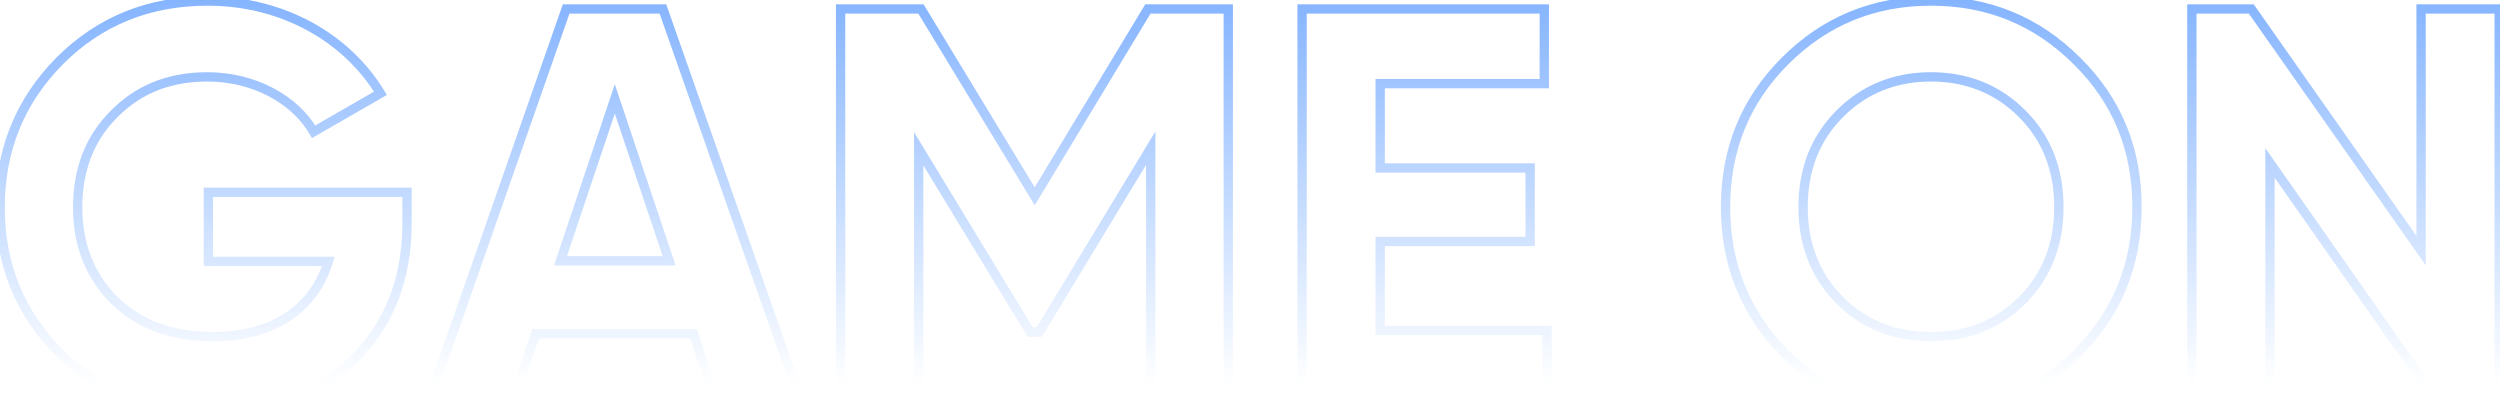 <svg width="1876" height="310" viewBox="0 0 1876 310" fill="none" xmlns="http://www.w3.org/2000/svg">
<g opacity="0.5">
<mask id="path-1-outside-1_649_8643" maskUnits="userSpaceOnUse" x="-4" y="-3" width="1883" height="317" fill="black">
<rect fill="white" x="-4" y="-3" width="1883" height="317"/>
<path d="M156.373 144.322L305.434 144.322V167.255C305.434 209.722 291.844 244.121 264.665 270.451C237.486 296.781 202.238 309.945 159.346 309.945C113.481 309.945 75.26 295.082 45.108 265.355C14.956 235.203 0.093 198.681 0.093 155.788C0.093 112.472 14.956 75.95 44.683 45.798C74.835 15.646 111.782 0.782 155.948 0.782C211.581 0.782 259.994 27.961 285.474 70.004L235.362 98.882C221.348 74.675 190.772 57.688 155.524 57.688C127.07 57.688 103.713 67.031 85.452 85.717C67.191 103.978 58.273 127.335 58.273 155.788C58.273 183.817 67.616 207.174 85.877 225.435C104.563 243.696 129.194 252.614 159.77 252.614C205.211 252.614 235.787 231.381 246.404 196.133H156.373V144.322ZM601.923 304H538.222L520.386 250.491L401.901 250.491L384.065 304H320.788L424.834 6.727L497.453 6.727L601.923 304ZM461.356 74.251L420.587 195.708L502.125 195.708L461.356 74.251ZM861.386 6.727L921.69 6.727V304L863.51 304V111.198L779.849 249.217H773.054L689.393 111.622V304H630.788V6.727L691.092 6.727L776.451 147.295L861.386 6.727ZM1035.69 181.269V247.943L1160.96 247.943V304H977.081V6.727L1158.84 6.727V62.785L1035.69 62.785V126.061L1148.22 126.061V181.269L1035.69 181.269ZM1558.58 265.355C1528.42 295.082 1491.9 309.945 1449.01 309.945C1406.12 309.945 1369.6 295.082 1339.44 265.355C1309.72 235.203 1294.85 198.681 1294.85 155.364C1294.85 112.047 1309.72 75.525 1339.44 45.798C1369.6 15.646 1406.12 0.782 1449.01 0.782C1491.9 0.782 1528.42 15.646 1558.58 45.798C1588.73 75.525 1603.59 112.047 1603.59 155.364C1603.59 198.681 1588.73 235.203 1558.58 265.355ZM1380.64 225.435C1398.9 243.696 1421.83 252.614 1449.01 252.614C1476.19 252.614 1499.12 243.696 1517.38 225.435C1535.64 207.174 1544.99 183.817 1544.99 155.364C1544.99 126.911 1535.64 103.553 1517.38 85.292C1499.12 67.031 1476.19 57.688 1449.01 57.688C1421.83 57.688 1398.9 67.031 1380.64 85.292C1362.38 103.553 1353.03 126.911 1353.03 155.364C1353.03 183.817 1362.38 207.174 1380.64 225.435ZM1816.78 188.064V6.727L1875.38 6.727V304H1830.79L1703.39 122.239V304H1644.78V6.727L1689.37 6.727L1816.78 188.064Z"/>
</mask>
<path d="M156.373 144.322V140.822H152.873V144.322H156.373ZM305.434 144.322H308.934V140.822H305.434V144.322ZM264.665 270.451L262.23 267.937L264.665 270.451ZM45.108 265.355L42.633 267.829L42.642 267.838L42.651 267.847L45.108 265.355ZM44.683 45.798L42.209 43.323L42.2 43.331L42.191 43.34L44.683 45.798ZM285.474 70.004L287.222 73.037L290.322 71.25L288.467 68.19L285.474 70.004ZM235.362 98.882L232.333 100.636L234.084 103.659L237.11 101.914L235.362 98.882ZM85.452 85.717L87.927 88.192L87.941 88.178L87.955 88.163L85.452 85.717ZM85.877 225.435L83.402 227.91L83.416 227.924L83.431 227.938L85.877 225.435ZM246.404 196.133L249.755 197.142L251.114 192.633L246.404 192.633V196.133ZM156.373 196.133H152.873V199.633H156.373V196.133ZM156.373 147.822L305.434 147.822V140.822L156.373 140.822V147.822ZM301.934 144.322V167.255H308.934V144.322H301.934ZM301.934 167.255C301.934 208.902 288.642 242.35 262.23 267.937L267.1 272.965C295.046 245.892 308.934 210.542 308.934 167.255H301.934ZM262.23 267.937C235.796 293.545 201.466 306.445 159.346 306.445V313.445C203.01 313.445 239.176 300.016 267.1 272.965L262.23 267.937ZM159.346 306.445C114.311 306.445 77.001 291.884 47.565 262.862L42.651 267.847C73.519 298.28 112.65 313.445 159.346 313.445V306.445ZM47.583 262.88C18.101 233.397 3.593 197.771 3.593 155.788H-3.407C-3.407 199.59 11.812 237.008 42.633 267.829L47.583 262.88ZM3.593 155.788C3.593 113.373 18.107 77.739 47.176 48.255L42.191 43.34C11.805 74.16 -3.407 111.57 -3.407 155.788H3.593ZM47.158 48.273C76.623 18.808 112.666 4.282 155.948 4.282V-2.718C110.898 -2.718 73.048 12.483 42.209 43.323L47.158 48.273ZM155.948 4.282C210.446 4.282 257.68 30.896 282.481 71.818L288.467 68.19C262.307 25.026 212.715 -2.718 155.948 -2.718V4.282ZM283.727 66.972L233.615 95.85L237.11 101.914L287.222 73.037L283.727 66.972ZM238.391 97.128C223.652 71.669 191.809 54.188 155.524 54.188V61.188C189.734 61.188 219.044 77.681 232.333 100.636L238.391 97.128ZM155.524 54.188C126.221 54.188 101.931 63.848 82.949 83.271L87.955 88.163C105.496 70.215 127.92 61.188 155.524 61.188V54.188ZM82.977 83.242C63.977 102.243 54.773 126.532 54.773 155.788H61.773C61.773 128.139 70.406 105.713 87.927 88.192L82.977 83.242ZM54.773 155.788C54.773 184.67 64.433 208.942 83.402 227.91L88.352 222.96C70.798 205.407 61.773 182.964 61.773 155.788H54.773ZM83.431 227.938C102.893 246.959 128.467 256.114 159.77 256.114V249.114C129.92 249.114 106.232 240.434 88.323 222.932L83.431 227.938ZM159.77 256.114C183.029 256.114 202.742 250.678 218.08 240.508C233.447 230.32 244.224 215.507 249.755 197.142L243.053 195.123C237.967 212.007 228.148 225.434 214.212 234.674C200.247 243.934 181.952 249.114 159.77 249.114V256.114ZM246.404 192.633H156.373V199.633H246.404V192.633ZM159.873 196.133V144.322H152.873V196.133H159.873ZM601.923 304V307.5H606.863L605.225 302.84L601.923 304ZM538.222 304L534.902 305.107L535.699 307.5H538.222V304ZM520.386 250.491L523.706 249.384L522.908 246.991H520.386V250.491ZM401.901 250.491V246.991H399.379L398.581 249.384L401.901 250.491ZM384.065 304V307.5H386.588L387.385 305.107L384.065 304ZM320.788 304L317.485 302.844L315.855 307.5H320.788V304ZM424.834 6.727V3.227L422.351 3.227L421.53 5.571L424.834 6.727ZM497.453 6.727L500.755 5.567L499.933 3.227H497.453V6.727ZM461.356 74.251L464.674 73.137L461.356 63.252L458.038 73.137L461.356 74.251ZM420.587 195.708L417.269 194.594L415.72 199.208H420.587V195.708ZM502.125 195.708V199.208H506.991L505.443 194.594L502.125 195.708ZM601.923 300.5H538.222V307.5H601.923V300.5ZM541.542 302.893L523.706 249.384L517.065 251.598L534.902 305.107L541.542 302.893ZM520.386 246.991L401.901 246.991V253.991L520.386 253.991V246.991ZM398.581 249.384L380.745 302.893L387.385 305.107L405.222 251.598L398.581 249.384ZM384.065 300.5H320.788V307.5H384.065V300.5ZM324.092 305.156L428.137 7.884L421.53 5.571L317.485 302.844L324.092 305.156ZM424.834 10.227L497.453 10.227V3.227L424.834 3.227V10.227ZM494.151 7.888L598.621 305.16L605.225 302.84L500.755 5.567L494.151 7.888ZM458.038 73.137L417.269 194.594L423.905 196.822L464.674 75.365L458.038 73.137ZM420.587 199.208L502.125 199.208V192.208L420.587 192.208V199.208ZM505.443 194.594L464.674 73.137L458.038 75.365L498.807 196.822L505.443 194.594ZM861.386 6.727V3.227L859.412 3.227L858.391 4.917L861.386 6.727ZM921.69 6.727H925.19V3.227H921.69V6.727ZM921.69 304V307.5H925.19V304H921.69ZM863.51 304H860.01V307.5H863.51V304ZM863.51 111.198H867.01V98.671L860.517 109.383L863.51 111.198ZM779.849 249.217V252.717L781.82 252.717L782.842 251.031L779.849 249.217ZM773.054 249.217L770.063 251.035L771.086 252.717H773.054V249.217ZM689.393 111.622L692.384 109.804L685.893 99.129V111.622H689.393ZM689.393 304V307.5H692.893V304H689.393ZM630.788 304H627.288V307.5H630.788V304ZM630.788 6.727V3.227L627.288 3.227V6.727L630.788 6.727ZM691.092 6.727L694.083 4.911L693.061 3.227H691.092V6.727ZM776.451 147.295L773.46 149.112L776.459 154.05L779.447 149.105L776.451 147.295ZM861.386 10.227L921.69 10.227V3.227L861.386 3.227V10.227ZM918.19 6.727V304H925.19V6.727L918.19 6.727ZM921.69 300.5L863.51 300.5V307.5L921.69 307.5V300.5ZM867.01 304V111.198H860.01V304H867.01ZM860.517 109.383L776.856 247.403L782.842 251.031L866.503 113.012L860.517 109.383ZM779.849 245.717H773.054V252.717H779.849V245.717ZM776.045 247.399L692.384 109.804L686.403 113.441L770.063 251.035L776.045 247.399ZM685.893 111.622V304H692.893V111.622H685.893ZM689.393 300.5H630.788V307.5H689.393V300.5ZM634.288 304V6.727L627.288 6.727V304H634.288ZM630.788 10.227L691.092 10.227V3.227L630.788 3.227V10.227ZM688.1 8.544L773.46 149.112L779.443 145.478L694.083 4.911L688.1 8.544ZM779.447 149.105L864.382 8.538L858.391 4.917L773.456 145.485L779.447 149.105ZM1035.69 181.269V177.769H1032.19V181.269H1035.69ZM1035.69 247.943H1032.19V251.443H1035.69V247.943ZM1160.96 247.943H1164.46V244.443H1160.96V247.943ZM1160.96 304V307.5H1164.46V304H1160.96ZM977.081 304H973.581V307.5H977.081V304ZM977.081 6.727V3.227L973.581 3.227V6.727L977.081 6.727ZM1158.84 6.727L1162.34 6.727V3.227H1158.84V6.727ZM1158.84 62.785V66.285H1162.34V62.785H1158.84ZM1035.69 62.785V59.285H1032.19V62.785H1035.69ZM1035.69 126.061H1032.19V129.561H1035.69V126.061ZM1148.22 126.061H1151.72V122.561H1148.22V126.061ZM1148.22 181.269V184.769H1151.72V181.269H1148.22ZM1032.19 181.269V247.943H1039.19V181.269H1032.19ZM1035.69 251.443L1160.96 251.443V244.443L1035.69 244.443V251.443ZM1157.46 247.943V304H1164.46V247.943H1157.46ZM1160.96 300.5H977.081V307.5H1160.96V300.5ZM980.581 304V6.727L973.581 6.727V304H980.581ZM977.081 10.227L1158.84 10.227V3.227L977.081 3.227V10.227ZM1155.34 6.727V62.785L1162.34 62.785V6.727L1155.34 6.727ZM1158.84 59.285L1035.69 59.285V66.285L1158.84 66.285V59.285ZM1032.19 62.785V126.061H1039.19V62.785H1032.19ZM1035.69 129.561H1148.22V122.561L1035.69 122.561V129.561ZM1144.72 126.061V181.269H1151.72V126.061H1144.72ZM1148.22 177.769L1035.69 177.769V184.769L1148.22 184.769V177.769ZM1558.58 265.355L1561.03 267.847L1561.04 267.838L1561.05 267.829L1558.58 265.355ZM1339.44 265.355L1336.95 267.812L1336.97 267.829L1336.99 267.847L1339.44 265.355ZM1339.44 45.798L1341.92 48.273L1339.44 45.798ZM1558.58 45.798L1556.1 48.273L1556.11 48.281L1556.12 48.29L1558.58 45.798ZM1380.64 225.435L1378.16 227.91L1380.64 225.435ZM1517.38 225.435L1519.86 227.91H1519.86L1517.38 225.435ZM1517.38 85.292L1519.86 82.817H1519.86L1517.38 85.292ZM1380.64 85.292L1378.16 82.817L1380.64 85.292ZM1556.12 262.862C1526.63 291.934 1491 306.445 1449.01 306.445V313.445C1492.81 313.445 1530.22 298.229 1561.03 267.847L1556.12 262.862ZM1449.01 306.445C1407.02 306.445 1371.39 291.934 1341.9 262.862L1336.99 267.847C1367.8 298.229 1405.21 313.445 1449.01 313.445V306.445ZM1341.94 262.897C1312.87 233.413 1298.35 197.779 1298.35 155.364H1291.35C1291.35 199.582 1306.57 236.992 1336.95 267.812L1341.94 262.897ZM1298.35 155.364C1298.35 112.944 1312.87 77.321 1341.92 48.273L1336.97 43.323C1306.56 73.728 1291.35 111.15 1291.35 155.364H1298.35ZM1341.92 48.273C1371.4 18.79 1407.03 4.282 1449.01 4.282V-2.718C1405.21 -2.718 1367.79 12.501 1336.97 43.323L1341.92 48.273ZM1449.01 4.282C1490.99 4.282 1526.62 18.79 1556.1 48.273L1561.05 43.323C1530.23 12.501 1492.81 -2.718 1449.01 -2.718V4.282ZM1556.12 48.29C1585.58 77.334 1600.09 112.947 1600.09 155.364H1607.09C1607.09 111.147 1591.88 73.716 1561.03 43.305L1556.12 48.29ZM1600.09 155.364C1600.09 197.776 1585.58 233.401 1556.1 262.88L1561.05 267.829C1591.88 237.004 1607.09 199.585 1607.09 155.364H1600.09ZM1378.16 227.91C1397.14 246.884 1420.99 256.114 1449.01 256.114V249.114C1422.68 249.114 1400.66 240.508 1383.11 222.96L1378.16 227.91ZM1449.01 256.114C1477.03 256.114 1500.88 246.884 1519.86 227.91L1514.91 222.96C1497.36 240.508 1475.34 249.114 1449.01 249.114V256.114ZM1519.86 227.91C1538.83 208.936 1548.49 184.662 1548.49 155.364H1541.49C1541.49 182.972 1532.46 205.412 1514.91 222.96L1519.86 227.91ZM1548.49 155.364C1548.49 126.065 1538.83 101.791 1519.86 82.817L1514.91 87.767C1532.46 105.315 1541.49 127.756 1541.49 155.364H1548.49ZM1519.86 82.817C1500.91 63.871 1477.08 54.188 1449.01 54.188V61.188C1475.3 61.188 1497.33 70.192 1514.91 87.767L1519.86 82.817ZM1449.01 54.188C1420.94 54.188 1397.11 63.871 1378.16 82.817L1383.11 87.767C1400.69 70.192 1422.72 61.188 1449.01 61.188V54.188ZM1378.16 82.817C1359.19 101.791 1349.53 126.065 1349.53 155.364H1356.53C1356.53 127.756 1365.56 105.315 1383.11 87.767L1378.16 82.817ZM1349.53 155.364C1349.53 184.662 1359.19 208.936 1378.16 227.91L1383.11 222.96C1365.56 205.412 1356.53 182.972 1356.53 155.364H1349.53ZM1816.78 188.064L1813.91 190.076L1820.28 199.134V188.064H1816.78ZM1816.78 6.727V3.227L1813.28 3.227V6.727L1816.78 6.727ZM1875.38 6.727L1878.88 6.727V3.227L1875.38 3.227V6.727ZM1875.38 304V307.5H1878.88V304H1875.38ZM1830.79 304L1827.92 306.009L1828.97 307.5H1830.79V304ZM1703.39 122.239L1706.25 120.23L1699.89 111.148V122.239H1703.39ZM1703.39 304V307.5H1706.89V304H1703.39ZM1644.78 304H1641.28V307.5H1644.78V304ZM1644.78 6.727V3.227L1641.28 3.227V6.727H1644.78ZM1689.37 6.727L1692.24 4.715L1691.19 3.227H1689.37V6.727ZM1820.28 188.064V6.727L1813.28 6.727V188.064H1820.28ZM1816.78 10.227L1875.38 10.227V3.227L1816.78 3.227V10.227ZM1871.88 6.727V304H1878.88V6.727L1871.88 6.727ZM1875.38 300.5H1830.79V307.5H1875.38V300.5ZM1833.66 301.991L1706.25 120.23L1700.52 124.248L1827.92 306.009L1833.66 301.991ZM1699.89 122.239V304H1706.89V122.239H1699.89ZM1703.39 300.5H1644.78V307.5H1703.39V300.5ZM1648.28 304V6.727L1641.28 6.727V304H1648.28ZM1644.78 10.227L1689.37 10.227V3.227L1644.78 3.227V10.227ZM1686.51 8.74L1813.91 190.076L1819.64 186.052L1692.24 4.715L1686.51 8.74Z" fill="url(#paint0_linear_649_8643)" mask="url(#path-1-outside-1_649_8643)"/>
</g>
<defs>
<linearGradient id="paint0_linear_649_8643" x1="944" y1="-14" x2="944" y2="299" gradientUnits="userSpaceOnUse">
<stop stop-color="#0062FF"/>
<stop offset="0.964" stop-color="#0062FF" stop-opacity="0"/>
</linearGradient>
</defs>
</svg>
